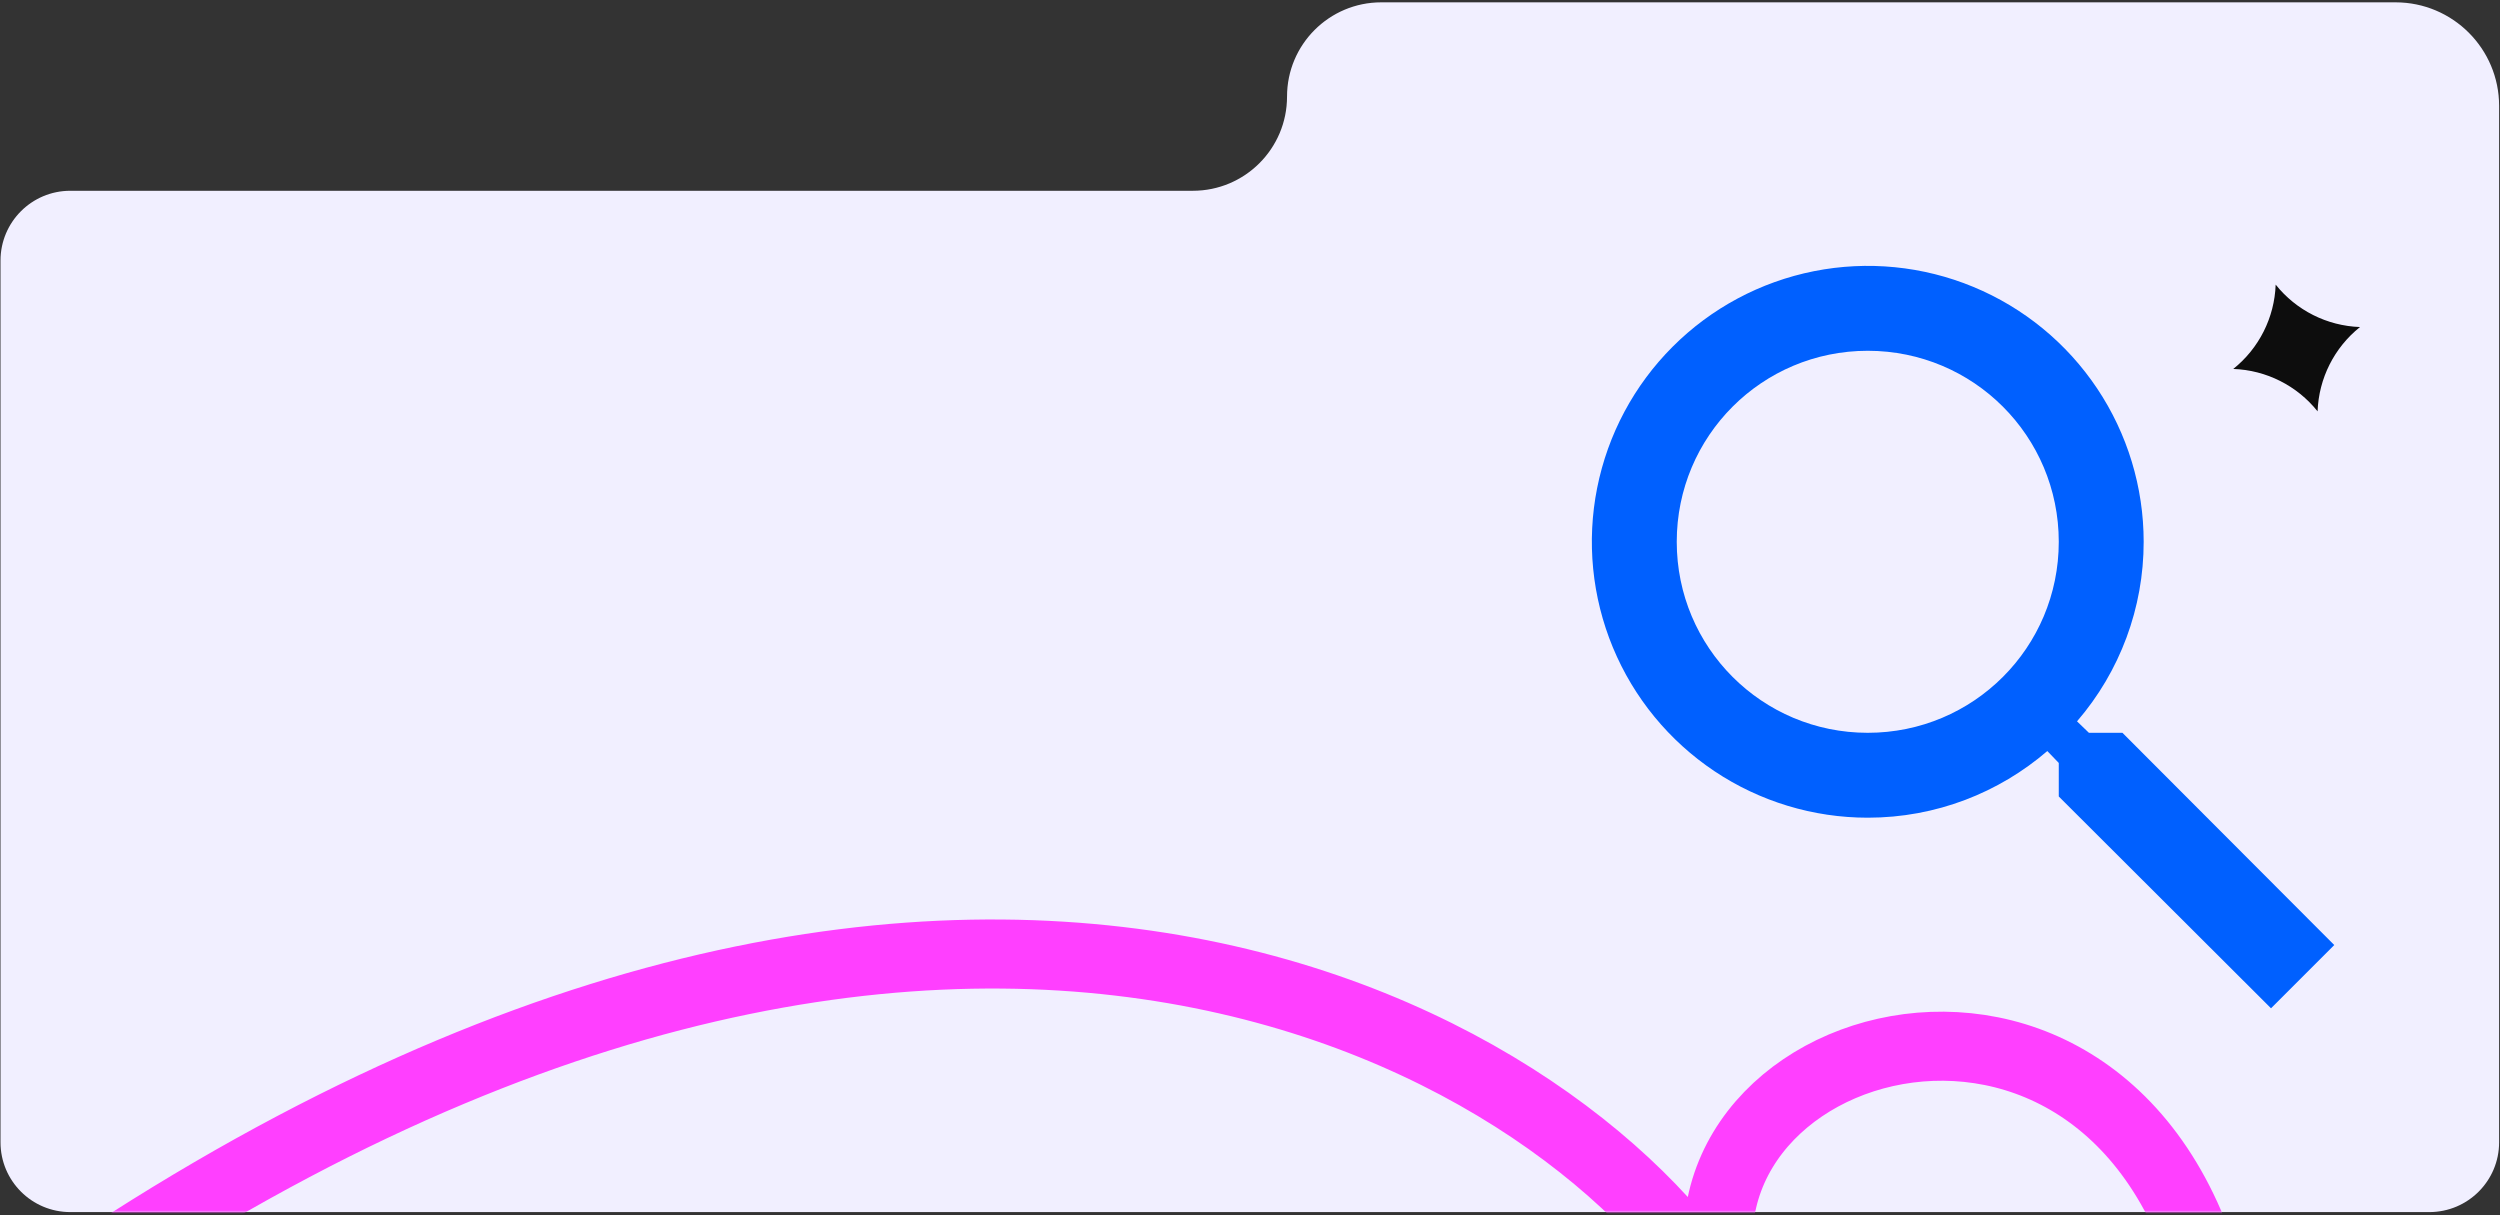 <?xml version="1.0" encoding="UTF-8"?> <svg xmlns="http://www.w3.org/2000/svg" width="724" height="352" viewBox="0 0 724 352" fill="none"><rect x="0" y="0" width="724" height="352" fill="#333333" stroke="none"/><path fill-rule="evenodd" clip-rule="evenodd" d="M372.725 27.962C372.725 12.892 384.942 0.676 400.012 0.676H693.743C710.312 0.676 723.743 14.107 723.743 30.676V75.461V296.447V330.808C723.743 341.971 714.694 351.02 703.531 351.02H20.36C9.197 351.02 0.148 341.971 0.148 330.808V75.461C0.148 64.298 9.197 55.249 20.36 55.249H345.439C360.509 55.249 372.725 43.032 372.725 27.962V27.962Z" fill="#F1EFFF"></path><path d="M614.659 212.22H604.948L601.506 208.901C613.97 194.446 620.82 175.99 620.806 156.903C620.806 141.1 616.119 125.651 607.34 112.511C598.56 99.371 586.081 89.13 571.48 83.082C556.88 77.035 540.814 75.452 525.315 78.535C509.815 81.618 495.578 89.228 484.403 100.403C473.228 111.578 465.618 125.815 462.535 141.315C459.452 156.814 461.035 172.88 467.082 187.48C473.13 202.081 483.371 214.56 496.511 223.34C509.651 232.119 525.1 236.806 540.903 236.806C560.694 236.806 578.887 229.553 592.901 217.506L596.22 220.948V230.659L657.684 292L676 273.684L614.659 212.22ZM540.903 212.22C510.294 212.22 485.586 187.512 485.586 156.903C485.586 126.294 510.294 101.586 540.903 101.586C571.512 101.586 596.22 126.294 596.22 156.903C596.22 187.512 571.512 212.22 540.903 212.22Z" fill="#0060FF"></path><mask id="mask0_98_4903" style="mask-type:alpha" maskUnits="userSpaceOnUse" x="0" y="0" width="724" height="352"><path fill-rule="evenodd" clip-rule="evenodd" d="M372.725 27.962C372.725 12.892 384.942 0.676 400.012 0.676H693.743C710.312 0.676 723.743 14.107 723.743 30.676V75.461V296.447V330.808C723.743 341.971 714.694 351.02 703.531 351.02H20.36C9.197 351.02 0.148 341.971 0.148 330.808V75.461C0.148 64.298 9.197 55.249 20.36 55.249H345.439C360.509 55.249 372.725 43.032 372.725 27.962V27.962Z" fill="#F1EFFF"></path></mask><g mask="url(#mask0_98_4903)"><path d="M640.193 372.378C608.881 255.434 465.89 304.566 503.895 385.794C470.313 314.019 296.9 194.065 37.241 359.907" stroke="#FF3FFF" stroke-width="20" stroke-linejoin="bevel"></path></g><path d="M659.034 82.426C664.992 89.888 673.913 94.374 683.457 94.709C675.995 100.667 671.508 109.588 671.174 119.131C665.216 111.669 656.295 107.182 646.752 106.848C654.213 100.89 658.7 91.969 659.034 82.426Z" fill="#0D0D0D"></path></svg> 